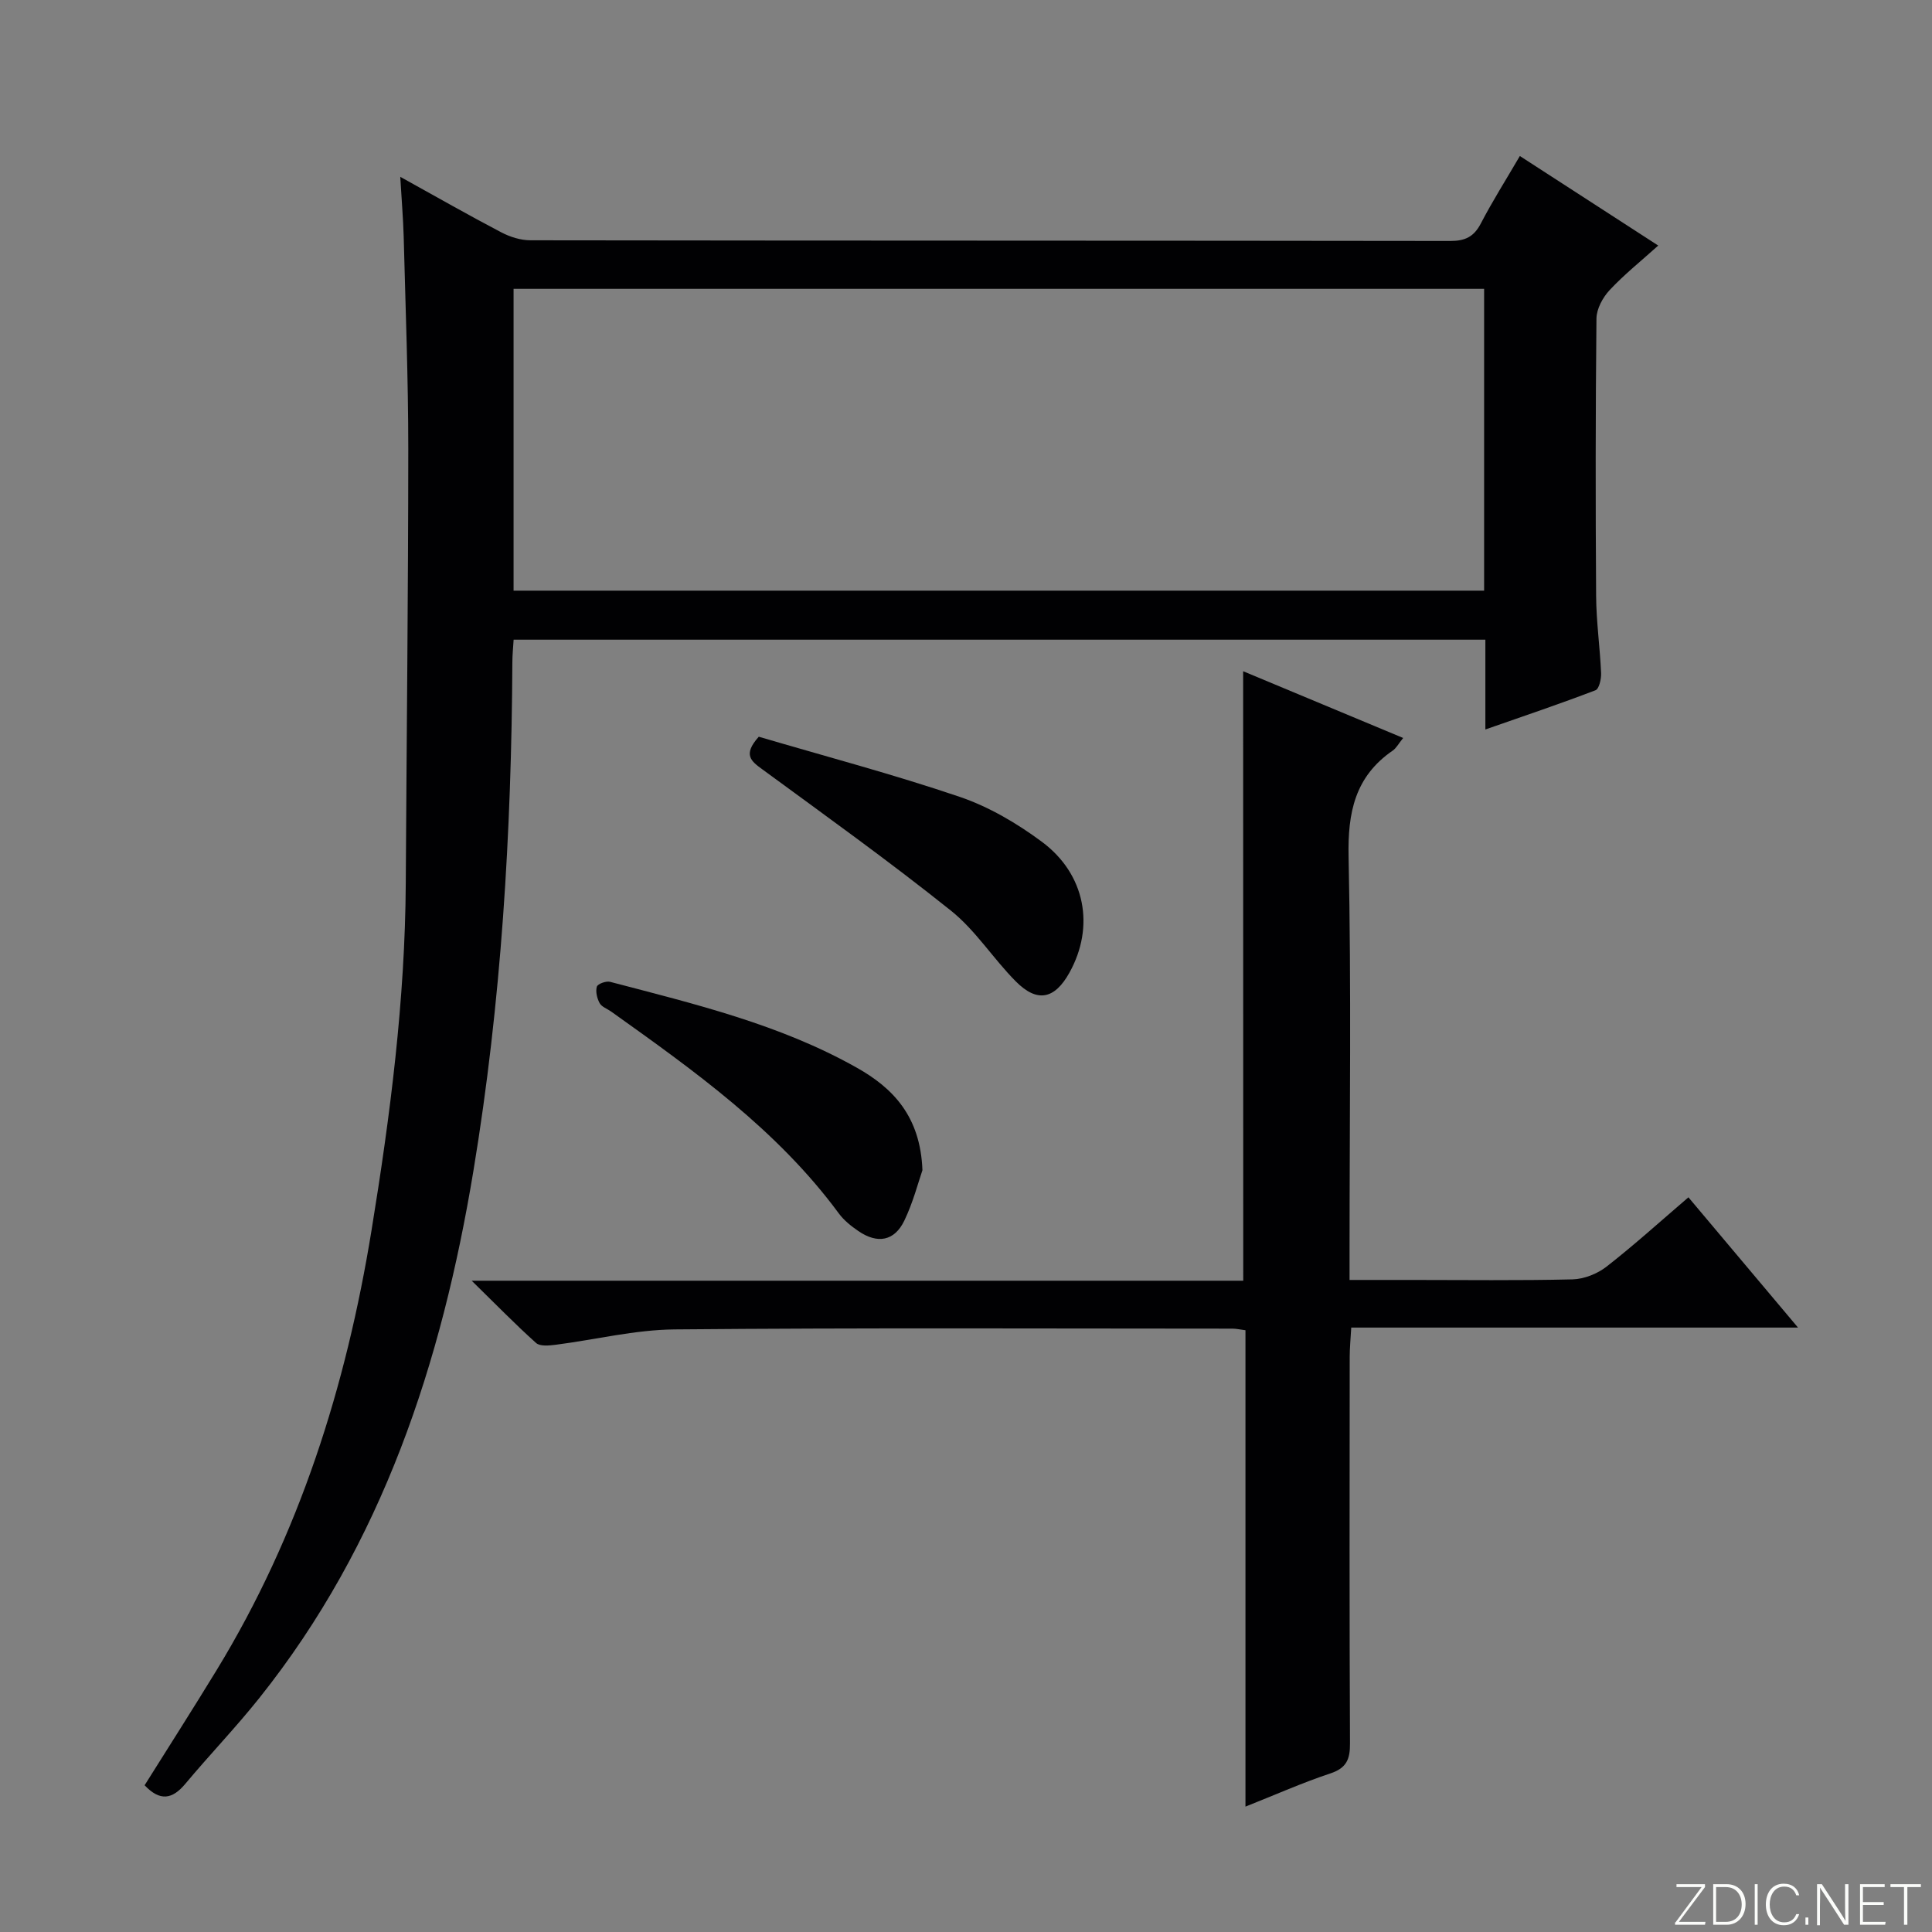 <svg enable-background="new 0 0 400 400" viewBox="0 0 400 400" xmlns="http://www.w3.org/2000/svg"><rect x="0" y="0" width="400" height="400" fill="#808080" stroke="none"/><g fill="#fbfcfa"><path d="m346.9 398 5.4-7.3h-5.2v-.6h5.9v.6l-5.4 7.2h5.5l-.1.6h-6.2v-.5z"/><path d="m354.7 390.1h2.8c2.3 0 3.9 1.6 3.9 4.1s-1.6 4.3-3.9 4.3h-2.8zm.6 7.8h2c2.2 0 3.3-1.6 3.3-3.6 0-1.8-1-3.6-3.3-3.6h-2z"/><path d="m363.9 390.1v8.4h-.6v-8.4z"/><path d="m372.5 396.3c-.4 1.3-1.4 2.3-3.2 2.3-2.4 0-3.7-1.9-3.7-4.3 0-2.3 1.2-4.3 3.7-4.3 1.8 0 2.9 1 3.2 2.4h-.6c-.4-1.1-1.1-1.8-2.5-1.8-2.1 0-3 1.9-3 3.7s.9 3.7 3 3.7c1.4 0 2.1-.7 2.5-1.7z"/><path d="m373.8 398.5v-1.5h.6v1.5z"/><path d="m376.2 398.5v-8.4h1c1.3 2 4.4 6.7 4.9 7.6-.1-1.2-.1-2.4-.1-3.8v-3.8h.7v8.4h-.9c-1.2-1.9-4.4-6.8-5-7.7.1 1.1 0 2.3 0 3.9v3.9h-.6z"/><path d="m390 394.4h-4.3v3.5h4.7l-.1.6h-5.2v-8.4h5.1v.6h-4.5v3.1h4.3v.7z"/><path d="m394.2 390.7h-2.8v-.6h6.3v.6h-2.8v7.8h-.7z"/></g><path d="m82.87 36.61c7.53 4.17 14.15 7.95 20.89 11.48 1.82.96 4.03 1.66 6.06 1.66 63.5.09 126.99.05 190.49.14 3.07 0 4.86-.9 6.28-3.62 2.37-4.56 5.13-8.92 8.08-13.97 9.46 6.12 18.73 12.12 28.65 18.54-3.62 3.26-7.09 6.03-10.07 9.23-1.42 1.52-2.7 3.89-2.72 5.88-.2 19.16-.2 38.33-.07 57.5.04 5.31.8 10.6 1.03 15.91.05 1.21-.41 3.26-1.16 3.55-7.26 2.78-14.64 5.27-22.8 8.12 0-6.64 0-12.55 0-18.59-67.41 0-134.16 0-201.19 0-.1 1.72-.26 3.17-.26 4.63-.18 35.3-2.29 70.46-8.06 105.32-6.57 39.7-18.8 77.18-44.34 109.18-4.87 6.11-10.31 11.76-15.32 17.76-2.7 3.23-5.25 3.64-8.42.29 4.96-7.91 10.03-15.84 14.93-23.87 17.12-28.07 26.8-58.75 32.05-91.02 3.88-23.81 6.95-47.69 7.09-71.87.17-29.98.51-59.95.52-89.93 0-14.64-.58-29.29-.95-43.93-.11-3.79-.43-7.59-.71-12.39zm224.4 85.68c0-21.11 0-41.68 0-62.49-67.18 0-134.04 0-200.94 0v62.49z" fill="#010103"/><path d="m257.38 138.97c11.03 4.6 21.84 9.11 33.13 13.82-.97 1.2-1.43 2.11-2.16 2.61-7.82 5.38-9.34 12.82-9.14 21.99.57 26.98.2 53.98.2 80.98v6.63h12.67c11.16 0 22.33.15 33.49-.12 2.39-.06 5.13-1.15 7.04-2.63 5.76-4.5 11.2-9.42 16.96-14.36 7.45 8.85 14.79 17.58 22.69 26.97-31.15 0-61.53 0-92.5 0-.13 2.32-.32 4.23-.32 6.14-.02 26.66-.07 53.32.06 79.98.02 3.27-.72 5.08-4.07 6.19-5.78 1.92-11.37 4.41-17.57 6.87 0-33.18 0-65.78 0-98.63-1.13-.14-1.91-.33-2.7-.33-38.49-.01-76.99-.19-115.47.16-8.22.07-16.43 2.13-24.65 3.18-1.34.17-3.24.36-4.05-.37-4.29-3.84-8.31-7.98-13.33-12.89h159.74c-.02-42.13-.02-83.84-.02-126.19z" fill="#010103"/><path d="m157.1 152.53c13.74 4.05 27.85 7.78 41.63 12.46 6.02 2.05 11.81 5.46 16.95 9.27 9.08 6.73 11.02 17.61 5.74 27.11-3.06 5.51-6.66 6.29-11.09 1.84-4.68-4.7-8.33-10.58-13.45-14.67-12.7-10.16-25.93-19.64-39.05-29.26-2.3-1.68-4.11-3-.73-6.75z" fill="#010103"/><path d="m190.98 242.28c-.85 2.44-1.92 6.64-3.76 10.46-2.05 4.23-5.55 4.84-9.5 2.14-1.49-1.02-2.99-2.21-4.05-3.65-12.74-17.3-29.95-29.54-47.14-41.8-.81-.58-1.95-.96-2.38-1.74-.54-.99-.88-2.4-.58-3.41.18-.59 1.93-1.22 2.75-1 17.47 4.58 35.12 8.79 51.04 17.76 7.51 4.21 13.21 10.09 13.62 21.24z" fill="#010103"/></svg>